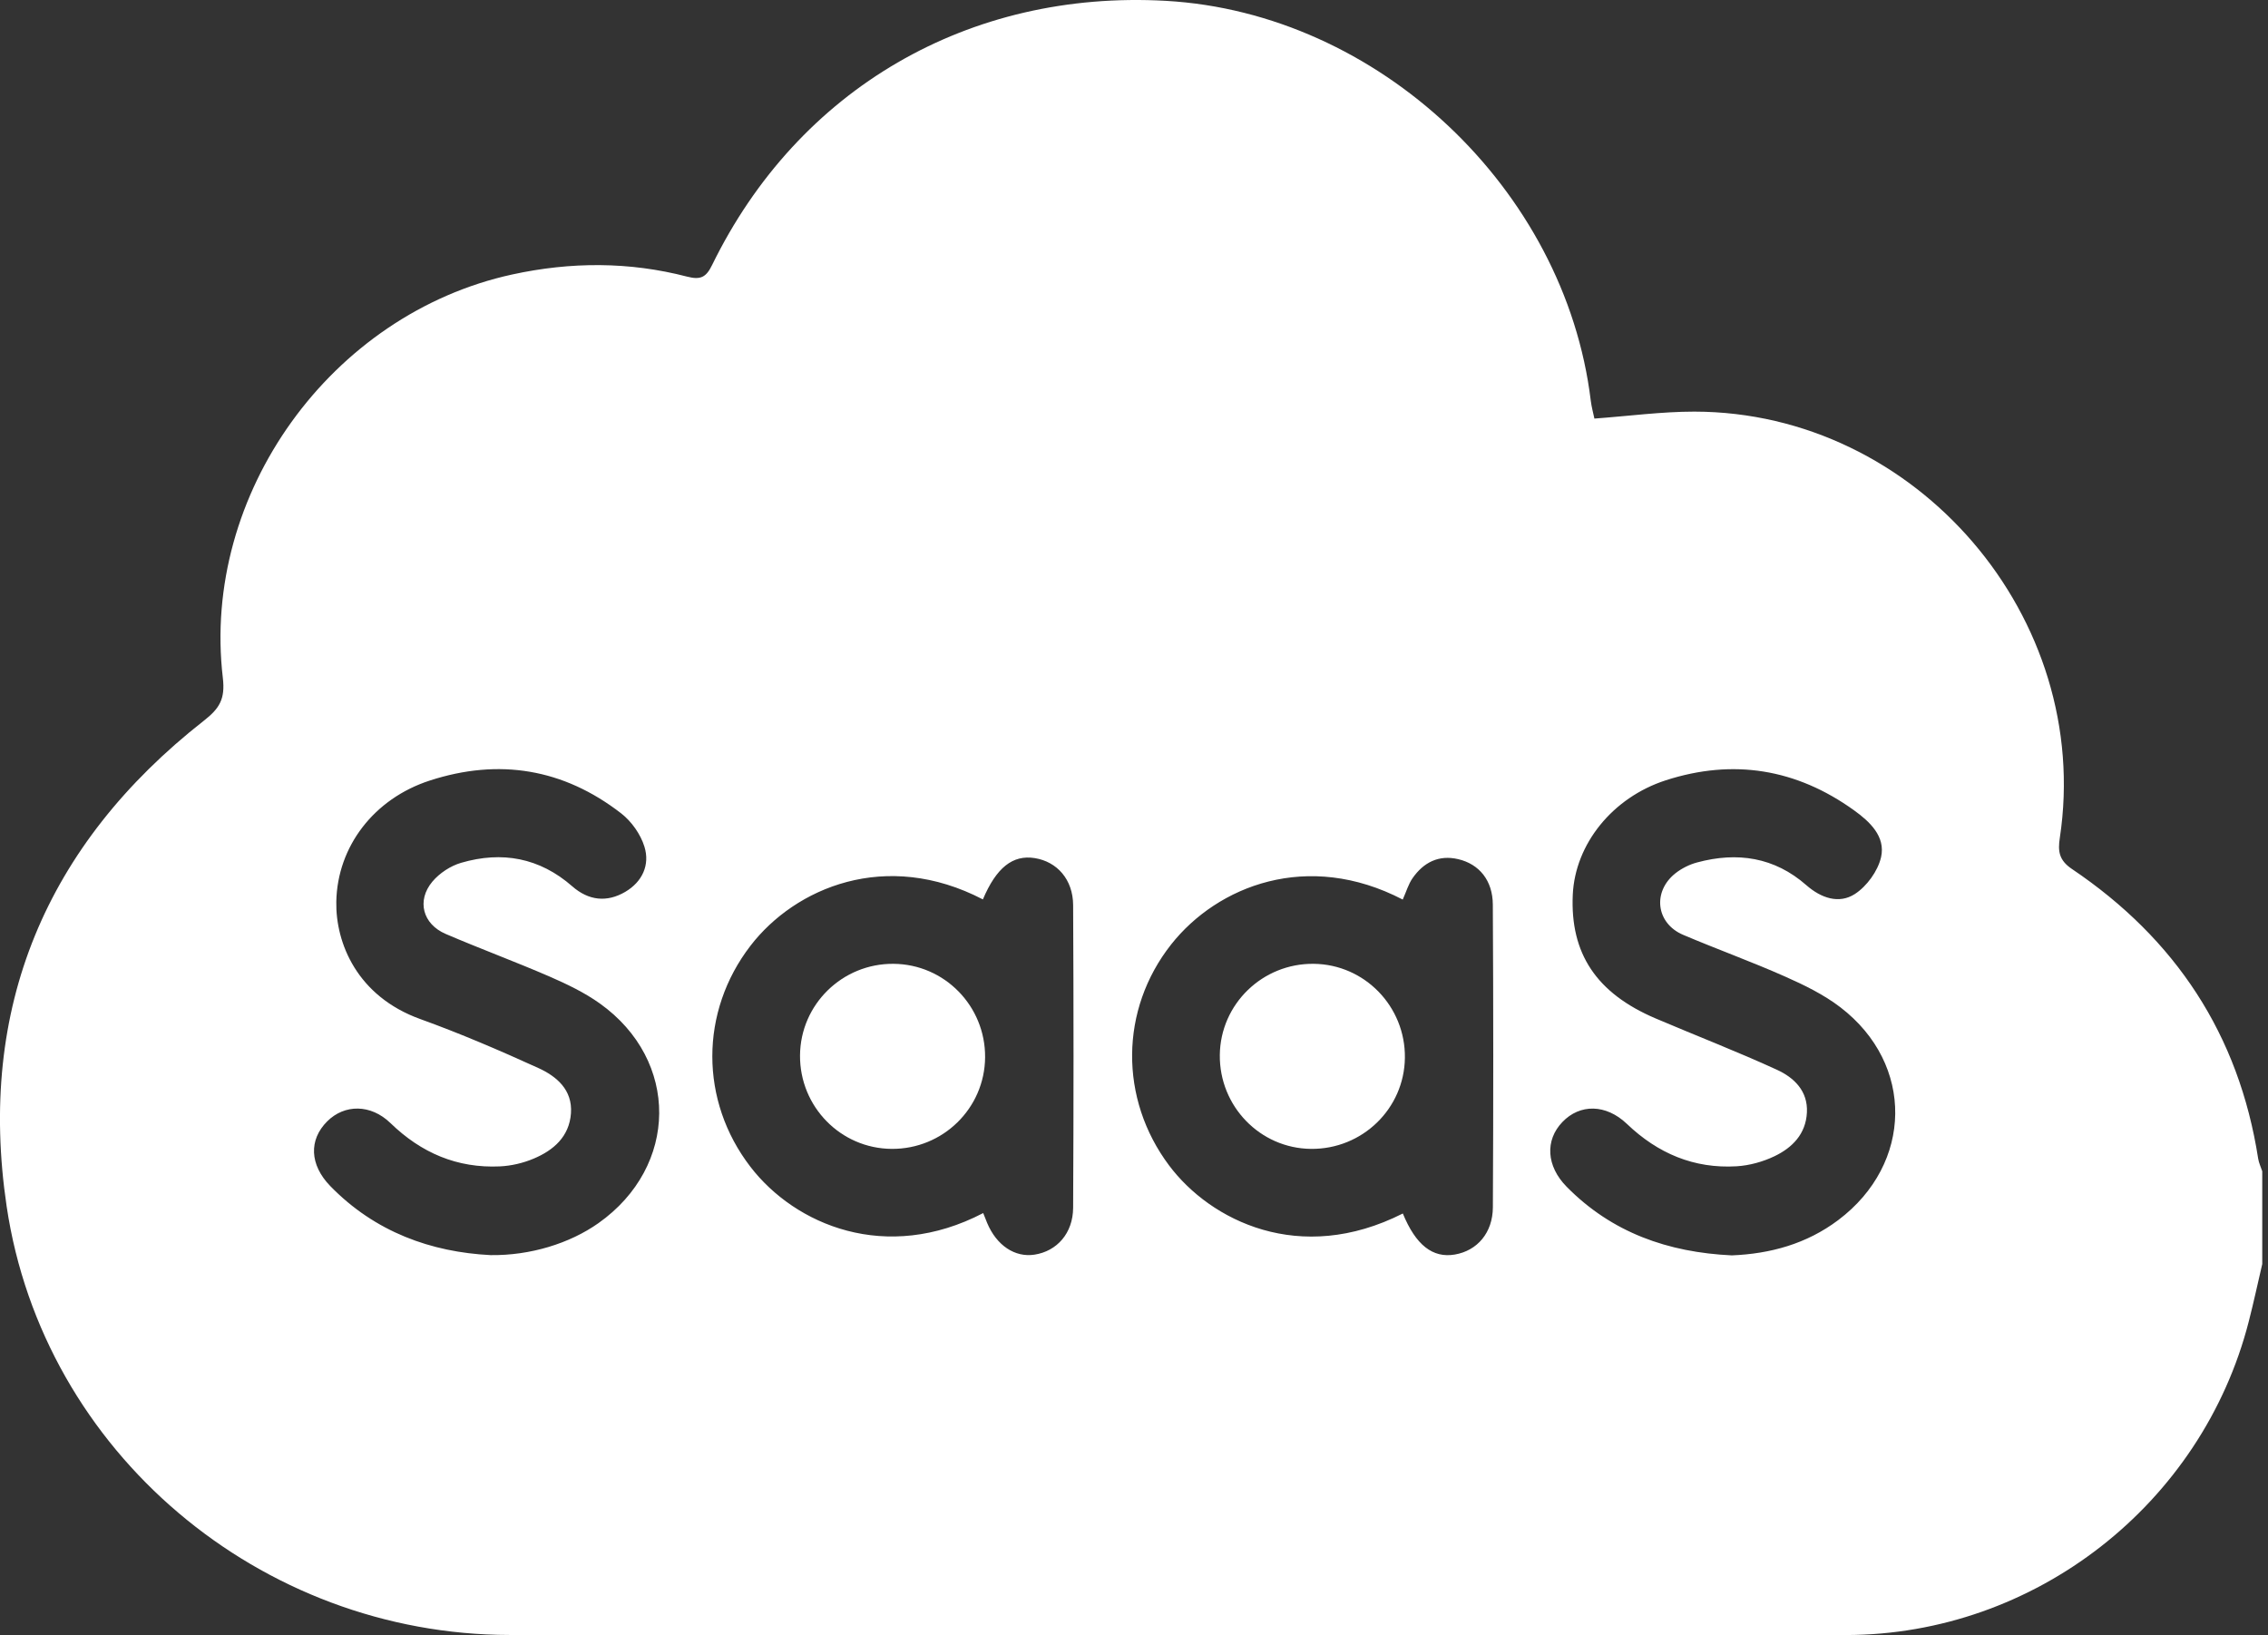 <svg width="43" height="31" viewBox="0 0 43 31" fill="none" xmlns="http://www.w3.org/2000/svg">
<rect x="0" y="0" width="43" height="31" fill="#333333" stroke="none"/>
<path d="M42.891 23.962C42.806 24.324 42.729 24.688 42.636 25.048C41.749 28.515 38.58 30.992 34.998 30.995C26.553 31.001 18.108 31.003 9.664 30.994C4.94 30.989 0.82 27.536 0.126 22.869C-0.432 19.113 0.865 16.013 3.865 13.662C4.161 13.431 4.272 13.252 4.225 12.852C3.813 9.362 6.28 5.95 9.713 5.203C10.823 4.961 11.929 4.959 13.027 5.244C13.284 5.31 13.388 5.257 13.502 5.022C15.135 1.682 18.369 -0.195 22.105 0.016C26.127 0.244 29.673 3.581 30.16 7.595C30.175 7.716 30.208 7.834 30.229 7.935C30.882 7.887 31.503 7.803 32.124 7.803C36.341 7.808 39.684 11.714 39.053 15.883C39.015 16.133 39.034 16.306 39.284 16.474C41.245 17.795 42.449 19.613 42.814 21.966C42.827 22.047 42.865 22.124 42.891 22.203C42.891 22.789 42.891 23.376 42.891 23.962ZM18.635 17.05C16.796 16.094 15.076 16.828 14.229 17.928C13.265 19.18 13.264 20.866 14.227 22.118C15.075 23.221 16.799 23.955 18.641 22.996C18.666 23.06 18.691 23.122 18.716 23.184C18.895 23.61 19.242 23.842 19.615 23.784C20.039 23.718 20.343 23.379 20.346 22.896C20.356 20.983 20.356 19.071 20.346 17.159C20.344 16.674 20.043 16.335 19.619 16.267C19.201 16.2 18.89 16.447 18.635 17.05ZM26.595 17.053C24.791 16.115 23.083 16.793 22.205 17.903C21.229 19.139 21.219 20.832 22.166 22.094C22.949 23.137 24.642 23.994 26.597 23.004C26.842 23.601 27.162 23.854 27.583 23.782C28.007 23.709 28.302 23.371 28.304 22.885C28.314 20.972 28.314 19.06 28.303 17.148C28.301 16.691 28.045 16.38 27.647 16.287C27.277 16.2 26.989 16.349 26.781 16.648C26.703 16.76 26.664 16.899 26.595 17.053ZM32.834 23.798C33.564 23.768 34.251 23.581 34.852 23.129C36.271 22.062 36.3 20.174 34.894 19.096C34.579 18.854 34.207 18.673 33.841 18.511C33.206 18.229 32.55 17.993 31.91 17.721C31.395 17.501 31.325 16.899 31.77 16.551C31.887 16.46 32.033 16.387 32.177 16.349C32.937 16.144 33.643 16.249 34.248 16.781C34.529 17.027 34.867 17.14 35.165 16.949C35.393 16.803 35.604 16.512 35.664 16.249C35.752 15.857 35.45 15.575 35.149 15.359C34.057 14.575 32.862 14.379 31.582 14.792C30.569 15.12 29.864 16.003 29.819 16.959C29.767 18.075 30.267 18.828 31.389 19.306C32.156 19.633 32.935 19.933 33.693 20.281C34.012 20.428 34.279 20.68 34.258 21.089C34.238 21.497 33.981 21.757 33.642 21.919C33.422 22.024 33.169 22.094 32.926 22.109C32.118 22.157 31.432 21.866 30.847 21.307C30.447 20.925 29.953 20.924 29.622 21.27C29.29 21.616 29.317 22.105 29.702 22.496C30.559 23.367 31.625 23.741 32.834 23.798ZM9.301 23.793C10.053 23.803 10.801 23.572 11.346 23.187C12.868 22.111 12.887 20.104 11.373 19.023C11.082 18.815 10.749 18.656 10.419 18.512C9.768 18.23 9.101 17.984 8.449 17.704C8.014 17.517 7.896 17.073 8.198 16.712C8.333 16.552 8.542 16.414 8.743 16.356C9.516 16.13 10.23 16.259 10.85 16.802C11.158 17.072 11.504 17.112 11.854 16.907C12.176 16.718 12.326 16.398 12.218 16.05C12.145 15.814 11.973 15.571 11.777 15.419C10.684 14.572 9.461 14.37 8.148 14.797C7.091 15.14 6.396 16.045 6.376 17.094C6.362 17.879 6.772 18.887 7.968 19.318C8.727 19.592 9.47 19.911 10.204 20.245C10.552 20.403 10.857 20.659 10.825 21.105C10.793 21.546 10.496 21.805 10.12 21.963C9.92 22.048 9.694 22.101 9.477 22.111C8.667 22.148 7.985 21.855 7.403 21.29C7.028 20.927 6.531 20.931 6.204 21.257C5.852 21.608 5.87 22.079 6.26 22.482C7.113 23.359 8.179 23.736 9.301 23.793Z" fill="white"/>
<path d="M16.941 18.271C17.907 18.278 18.684 19.072 18.677 20.043C18.67 21.009 17.876 21.787 16.904 21.779C15.938 21.772 15.161 20.978 15.168 20.007C15.175 19.041 15.97 18.263 16.941 18.271Z" fill="white"/>
<path d="M26.636 20.052C26.625 21.017 25.827 21.79 24.854 21.779C23.89 21.769 23.116 20.97 23.127 19.998C23.138 19.034 23.937 18.259 24.909 18.271C25.873 18.282 26.647 19.08 26.636 20.052Z" fill="white"/>
</svg>
